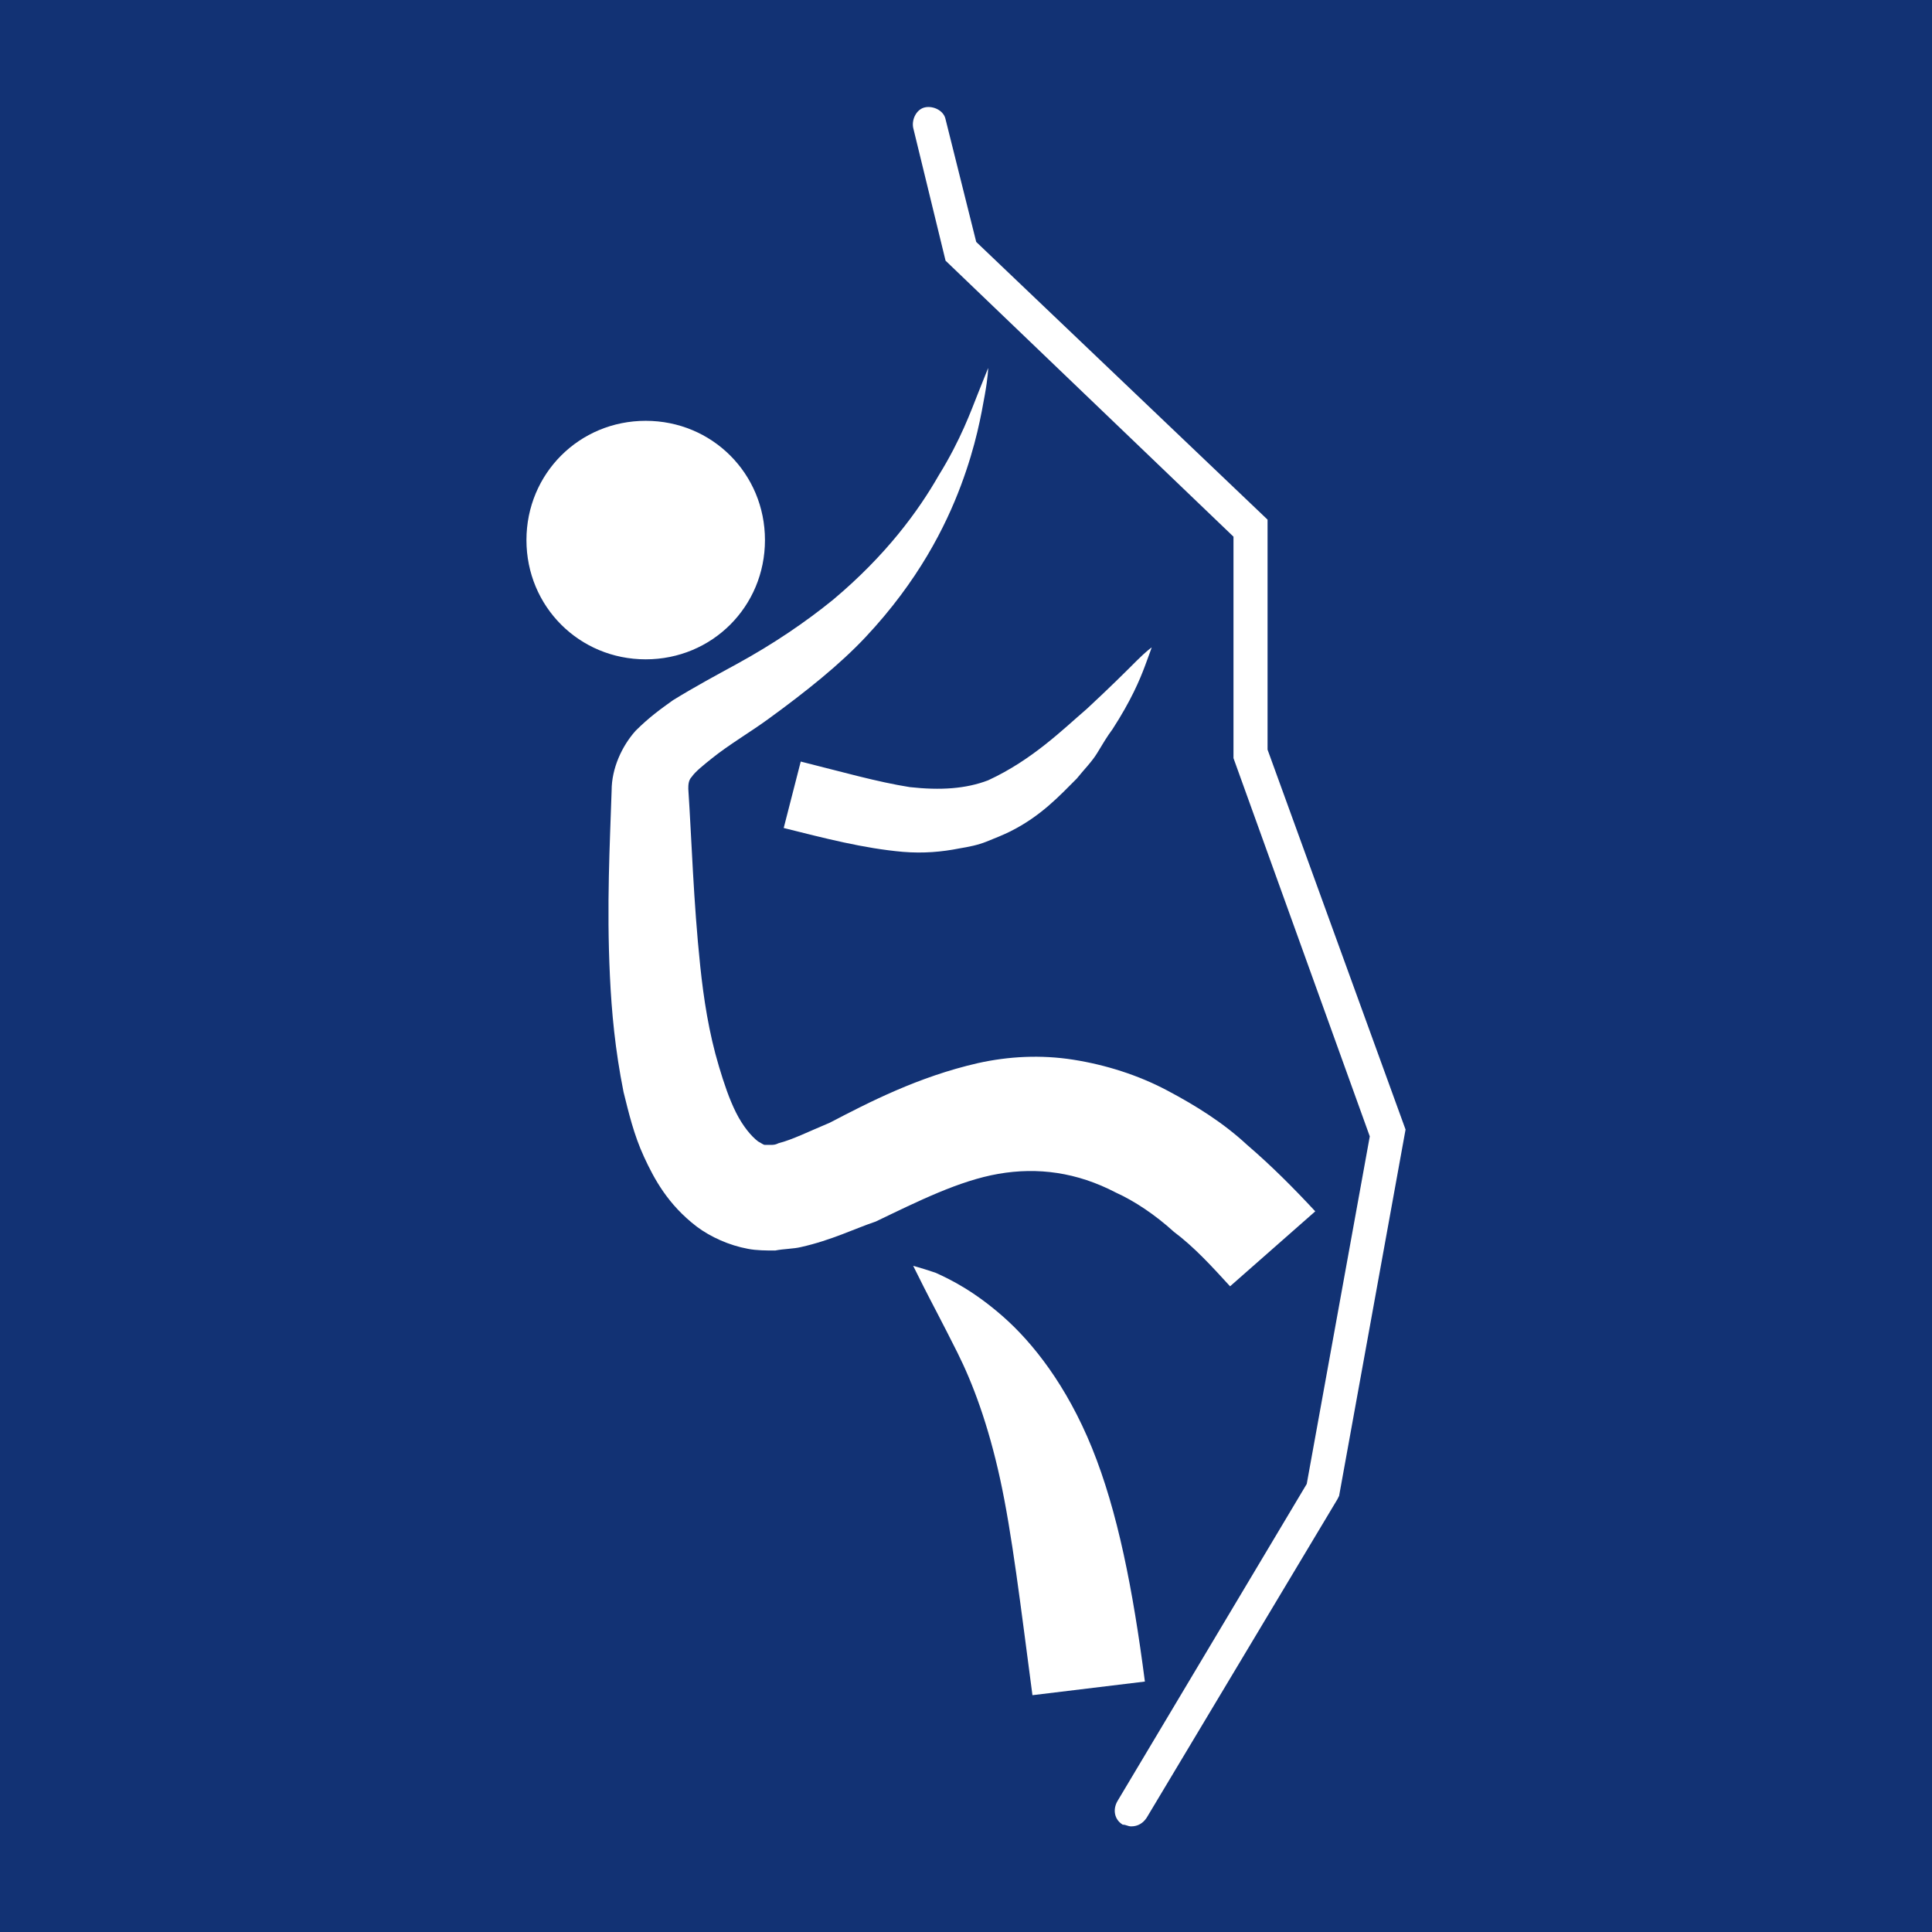 <?xml version="1.0" encoding="UTF-8"?>
<!-- Generator: Adobe Illustrator 27.8.1, SVG Export Plug-In . SVG Version: 6.00 Build 0)  -->
<svg xmlns="http://www.w3.org/2000/svg" xmlns:xlink="http://www.w3.org/1999/xlink" version="1.1" id="Layer_1" x="0px" y="0px" viewBox="0 0 113.4 113.4" style="enable-background:new 0 0 113.4 113.4;" xml:space="preserve">
<style type="text/css">
	.st0{fill:#123274;}
</style>
<g id="Fond">
</g>
<g id="Dessins">
	<path class="st0" d="M0,0v113.4h113.4V0H0z M30.9,31.7c0-3.9,3.1-7,7-7s7,3.1,7,7s-3.1,7-7,7S30.9,35.6,30.9,31.7z M47,73.2   c-0.4,0.1-1,0.1-1.5,0.2c-0.5,0-1.1,0-1.6-0.1c-1.1-0.2-2.2-0.7-3-1.3c-1.7-1.3-2.5-2.8-3.1-4.1c-0.6-1.3-0.9-2.6-1.2-3.8   c-0.5-2.5-0.7-4.7-0.8-6.8c-0.2-4.2,0-7.8,0.1-10.9c0-1.3,0.6-2.6,1.4-3.5c0.8-0.8,1.5-1.3,2.2-1.8c1.3-0.8,2.6-1.5,3.7-2.1   c2.2-1.2,4.1-2.5,5.7-3.8c3.1-2.6,5-5.2,6.2-7.3c1.3-2.1,1.9-3.8,2.3-4.8c0.4-1,0.6-1.5,0.6-1.5s0,0.5-0.2,1.6   c-0.2,1.1-0.5,2.9-1.4,5.3c-0.9,2.4-2.5,5.6-5.6,8.9c-1.5,1.6-3.5,3.2-5.7,4.8c-1.1,0.8-2.3,1.5-3.3,2.3c-0.5,0.4-1,0.8-1.2,1.1   c-0.2,0.2-0.2,0.5-0.2,0.7c0.2,3,0.3,6.6,0.7,10.4c0.2,1.9,0.5,3.9,1.1,5.9c0.3,1,0.6,1.9,1,2.7c0.4,0.8,0.9,1.4,1.3,1.7   c0.2,0.1,0.3,0.2,0.4,0.2c0.1,0,0.2,0,0.3,0c0.2,0,0.3,0,0.5-0.1c0.8-0.2,1.8-0.7,3-1.2c2.3-1.2,5.2-2.7,8.7-3.5   c1.8-0.4,3.7-0.5,5.6-0.2c1.9,0.3,3.8,0.9,5.5,1.8c1.7,0.9,3.3,1.9,4.7,3.2c1.4,1.2,2.7,2.5,4,3.9l-5,4.4c-1.1-1.2-2.1-2.3-3.3-3.2   c-1.1-1-2.3-1.8-3.4-2.3c-2.3-1.2-4.6-1.5-6.9-1.1c-2.3,0.4-4.7,1.6-7.2,2.8C50.2,72.1,48.8,72.8,47,73.2z M63.8,41.6   c1.4-1.3,2.3-2.2,2.9-2.8c0.6-0.6,0.9-0.8,0.9-0.8s-0.1,0.3-0.4,1.1c-0.3,0.8-0.8,2-1.9,3.7c-0.3,0.4-0.6,0.9-0.9,1.4   c-0.3,0.5-0.8,1-1.2,1.5c-1,1-2.1,2.2-3.9,3.1c-0.4,0.2-0.9,0.4-1.4,0.6c-0.5,0.2-1,0.3-1.6,0.4C55.3,50,54.2,50.1,53,50   c-2.3-0.2-4.6-0.8-7-1.4l1-3.9c2.4,0.6,4.5,1.2,6.4,1.5c1.8,0.2,3.3,0.1,4.6-0.4C60.6,44.6,62.4,42.8,63.8,41.6z M58.7,86.8   c-0.7-3.2-1.6-5.6-2.5-7.4c-0.9-1.8-1.6-3.1-2-3.9c-0.4-0.8-0.6-1.2-0.6-1.2s0.4,0.1,1.3,0.4c0.9,0.4,2.3,1.1,4,2.6   c1.7,1.5,3.7,4,5.2,7.7c1.5,3.7,2.4,8.3,3.1,13.7l-6.6,0.8C59.9,94.2,59.4,90,58.7,86.8z M78.6,87.8l-0.1,0.2l-11.2,18.7   c-0.2,0.3-0.5,0.5-0.9,0.5c-0.2,0-0.3-0.1-0.5-0.1c-0.5-0.3-0.6-0.9-0.3-1.4l11.1-18.6l3.7-20.4l-8-22.2v-13L55.5,15.3l-1.9-7.8   c-0.1-0.5,0.2-1.1,0.7-1.2s1.1,0.2,1.2,0.7l1.8,7.2l17.1,16.3v13.5l8.1,22.3L78.6,87.8z"></path>
</g>
</svg>
